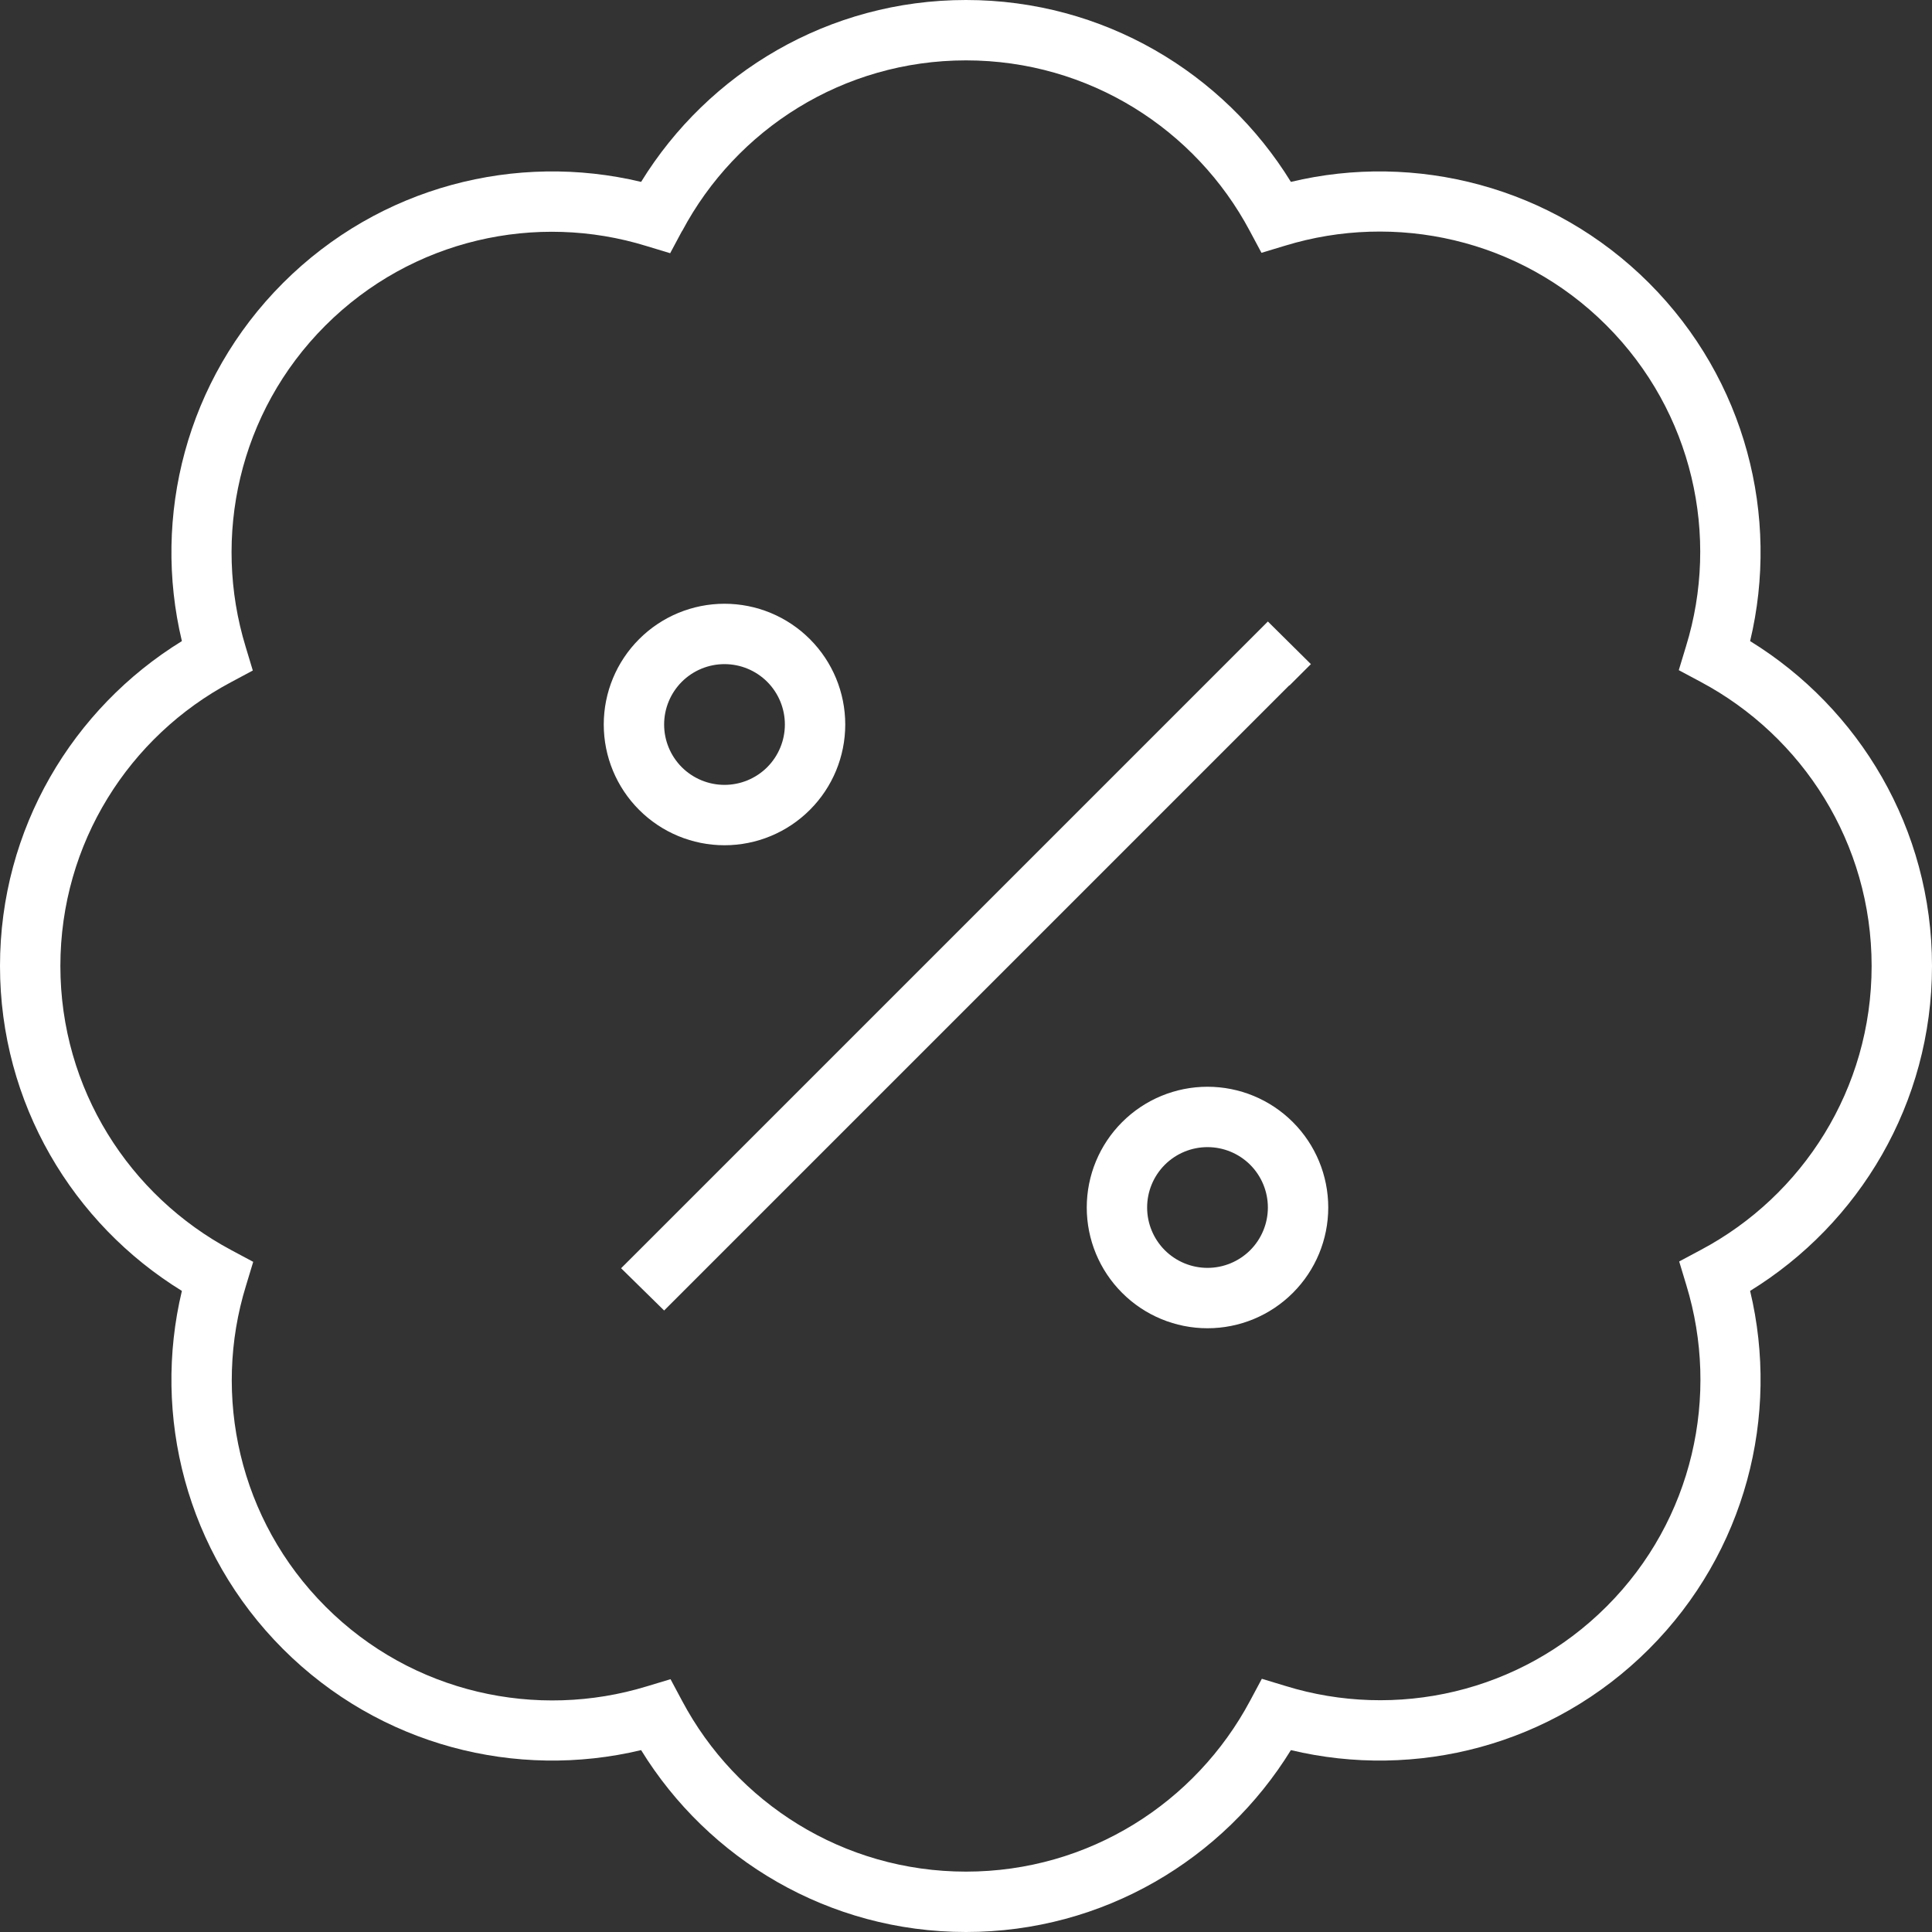 <svg width="48" height="48" viewBox="0 0 48 48" fill="none" xmlns="http://www.w3.org/2000/svg">
<rect x="0" y="0" width="48" height="48" fill="#333333" stroke="none"/>
<path id="Primary" d="M16.95 5.737C18.291 3.216 20.944 1.5 24 1.5C27.056 1.5 29.709 3.216 31.05 5.737L31.341 6.281L31.931 6.103C34.659 5.269 37.753 5.925 39.909 8.081C42.066 10.238 42.731 13.331 41.888 16.059L41.709 16.65L42.253 16.941C44.784 18.291 46.5 20.944 46.5 24C46.5 27.056 44.784 29.709 42.263 31.05L41.719 31.341L41.897 31.931C42.731 34.659 42.075 37.753 39.919 39.909C37.763 42.066 34.669 42.731 31.941 41.888L31.35 41.709L31.059 42.253C29.709 44.784 27.056 46.5 24 46.5C20.944 46.5 18.291 44.784 16.95 42.263L16.659 41.719L16.069 41.897C13.341 42.731 10.247 42.075 8.091 39.919C5.934 37.763 5.269 34.669 6.112 31.941L6.291 31.35L5.747 31.059C3.216 29.709 1.5 27.056 1.5 24C1.5 20.944 3.216 18.291 5.737 16.95L6.281 16.659L6.103 16.069C5.269 13.341 5.925 10.247 8.081 8.091C10.238 5.934 13.331 5.269 16.059 6.112L16.65 6.291L16.941 5.747L16.95 5.737ZM24 0C20.587 0 17.597 1.809 15.928 4.519C12.834 3.778 9.441 4.622 7.031 7.031C4.622 9.441 3.778 12.834 4.519 15.928C1.809 17.597 0 20.587 0 24C0 27.413 1.809 30.403 4.519 32.072C3.778 35.166 4.622 38.559 7.031 40.969C9.441 43.378 12.834 44.222 15.928 43.481C17.597 46.191 20.587 48 24 48C27.413 48 30.403 46.191 32.072 43.481C35.166 44.222 38.559 43.378 40.969 40.969C43.378 38.559 44.222 35.166 43.481 32.072C46.191 30.403 48 27.413 48 24C48 20.587 46.191 17.597 43.481 15.928C44.222 12.834 43.378 9.441 40.969 7.031C38.559 4.622 35.156 3.778 32.072 4.519C30.403 1.809 27.413 0 24 0ZM16.5 18C16.5 17.602 16.658 17.221 16.939 16.939C17.221 16.658 17.602 16.5 18 16.5C18.398 16.5 18.779 16.658 19.061 16.939C19.342 17.221 19.5 17.602 19.5 18C19.5 18.398 19.342 18.779 19.061 19.061C18.779 19.342 18.398 19.5 18 19.5C17.602 19.5 17.221 19.342 16.939 19.061C16.658 18.779 16.5 18.398 16.5 18ZM21 18C21 17.204 20.684 16.441 20.121 15.879C19.559 15.316 18.796 15 18 15C17.204 15 16.441 15.316 15.879 15.879C15.316 16.441 15 17.204 15 18C15 18.796 15.316 19.559 15.879 20.121C16.441 20.684 17.204 21 18 21C18.796 21 19.559 20.684 20.121 20.121C20.684 19.559 21 18.796 21 18ZM30 28.5C30.398 28.5 30.779 28.658 31.061 28.939C31.342 29.221 31.5 29.602 31.5 30C31.5 30.398 31.342 30.779 31.061 31.061C30.779 31.342 30.398 31.5 30 31.5C29.602 31.5 29.221 31.342 28.939 31.061C28.658 30.779 28.5 30.398 28.5 30C28.5 29.602 28.658 29.221 28.939 28.939C29.221 28.658 29.602 28.5 30 28.5ZM30 33C30.796 33 31.559 32.684 32.121 32.121C32.684 31.559 33 30.796 33 30C33 29.204 32.684 28.441 32.121 27.879C31.559 27.316 30.796 27 30 27C29.204 27 28.441 27.316 27.879 27.879C27.316 28.441 27 29.204 27 30C27 30.796 27.316 31.559 27.879 32.121C28.441 32.684 29.204 33 30 33ZM32.034 17.034L32.569 16.5L31.5 15.441L30.966 15.975L15.966 30.975L15.431 31.509L16.5 32.559L17.034 32.025L32.034 17.025V17.034Z" fill="white"/>
</svg>

